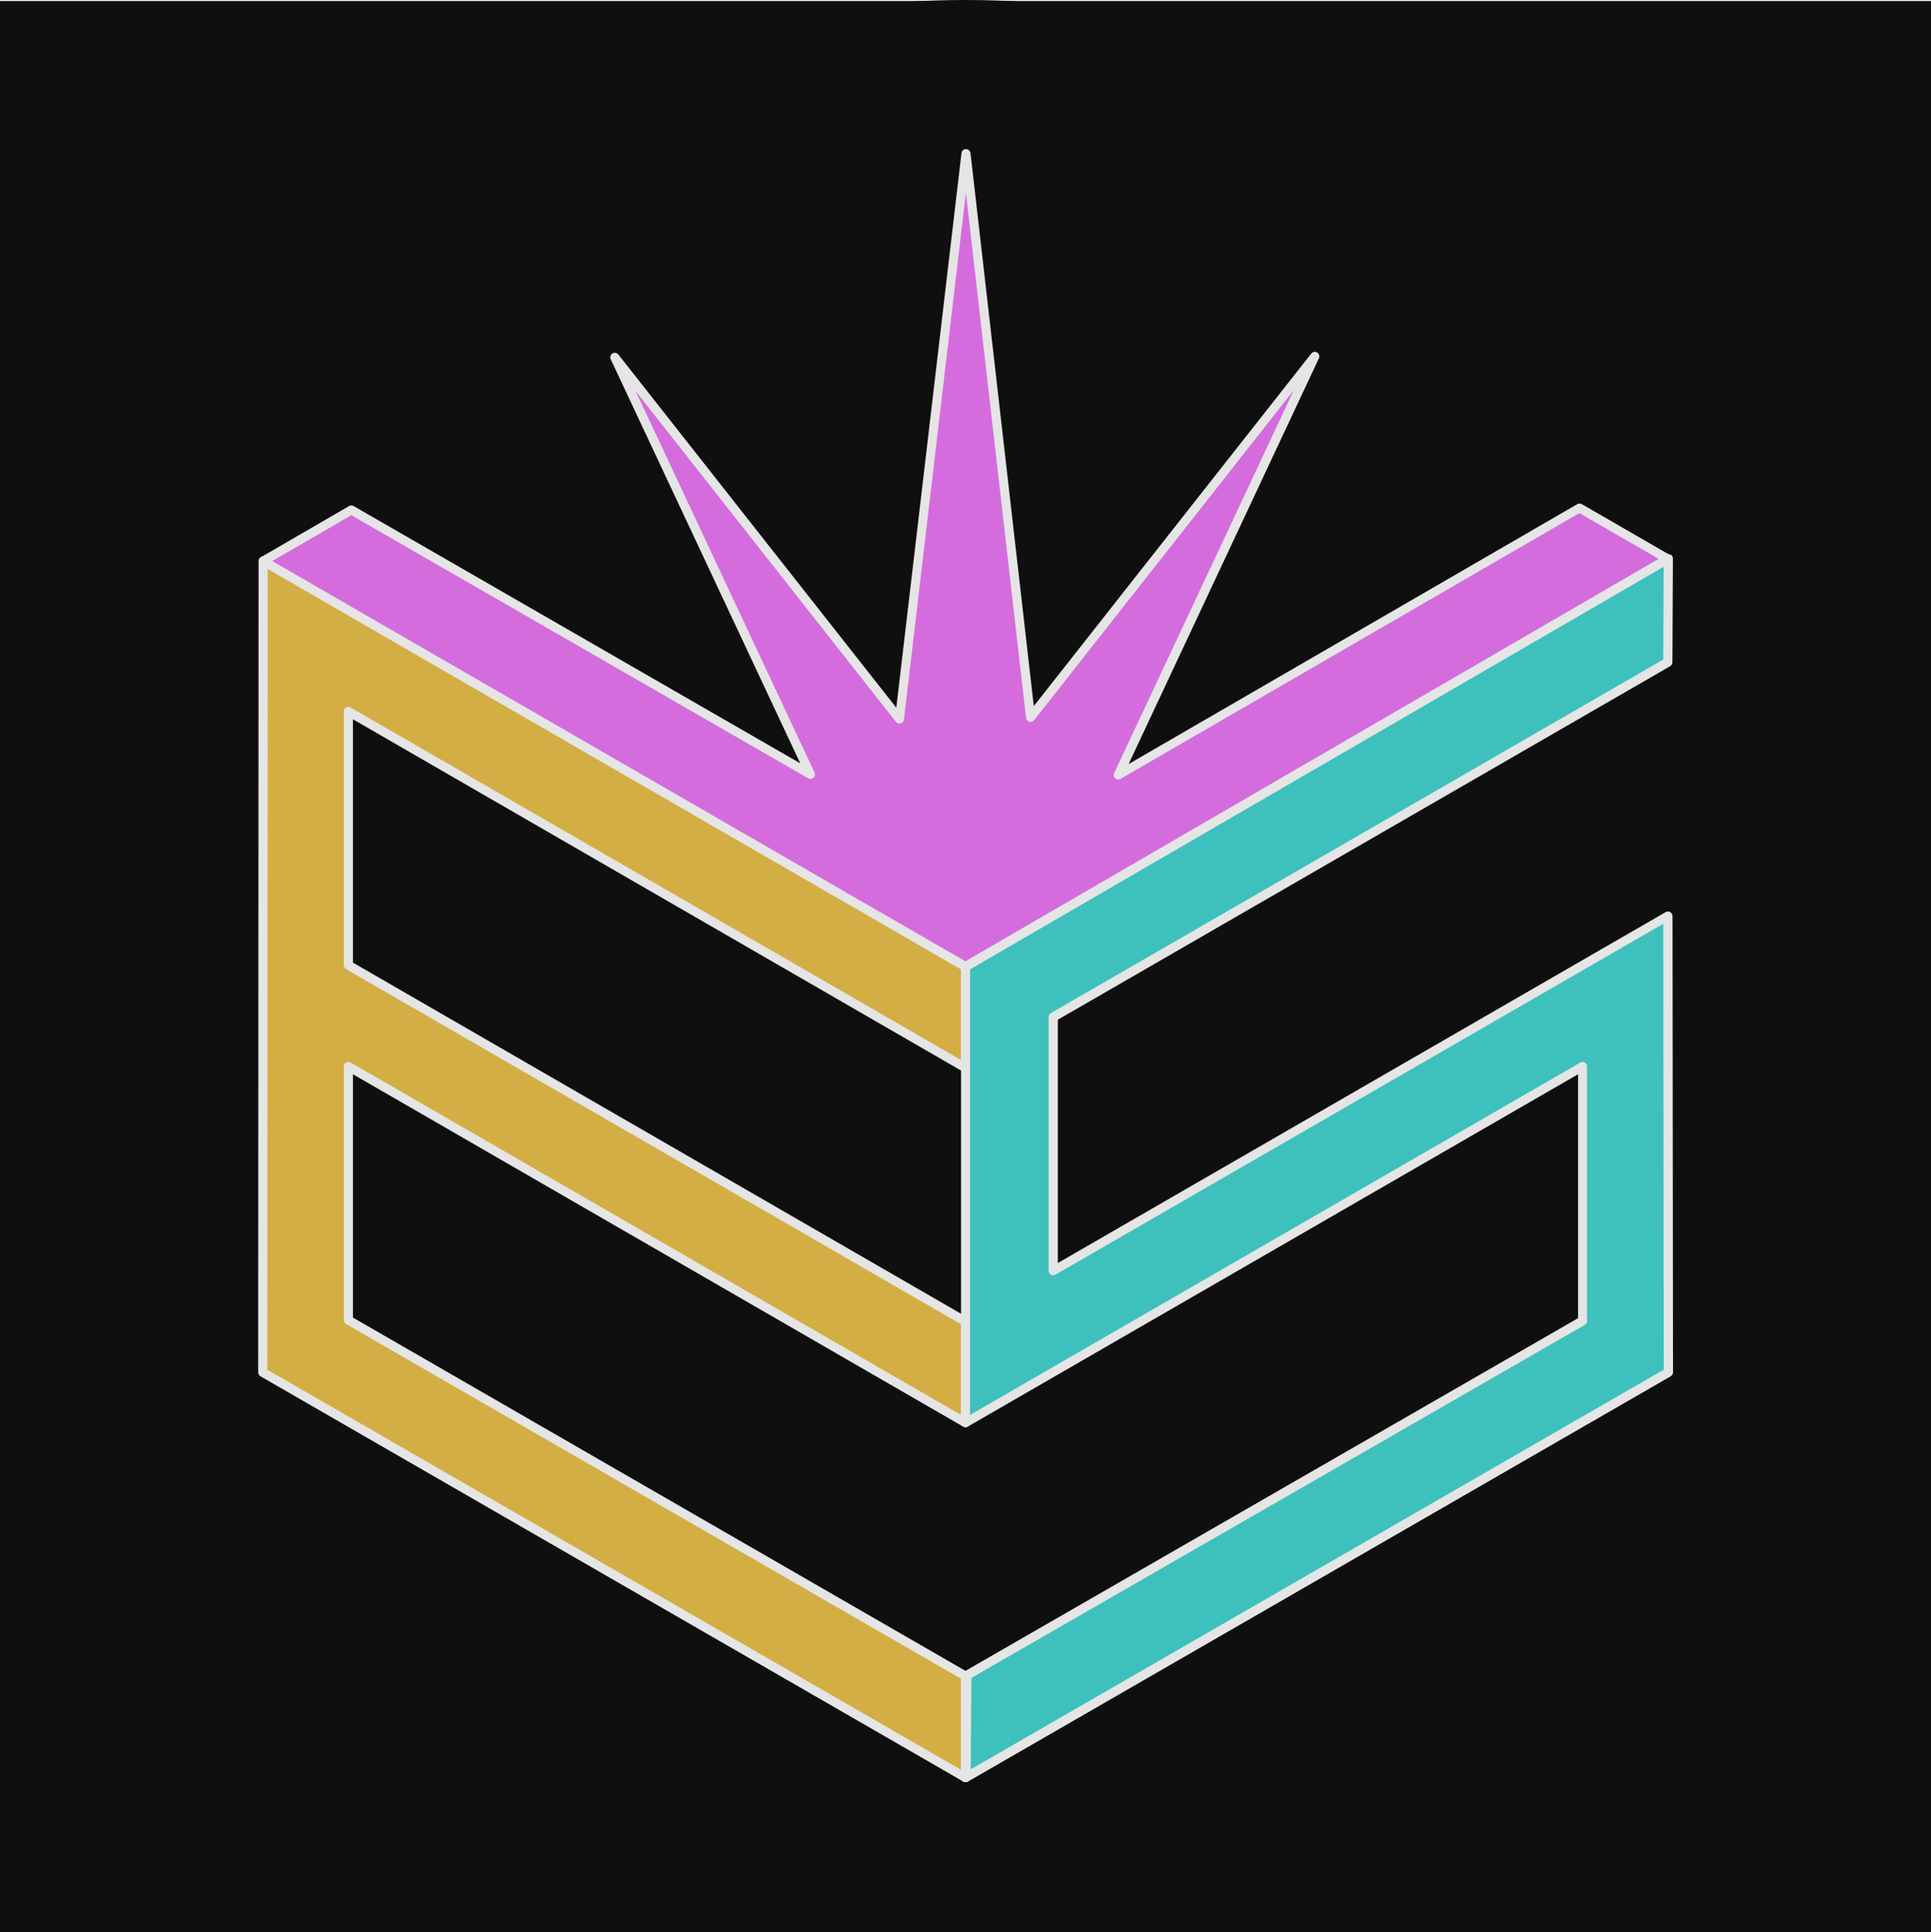 <?xml version="1.0" encoding="utf-8"?>
<svg xmlns="http://www.w3.org/2000/svg" id="__1" style="enable-background:new 0 0 1920 1921;" version="1.1" viewBox="0 0 1920 1921" x="0px" y="0px">
<style type="text/css">
	.st0{fill:#0F0F0F;}
	.st1{fill:#D3AE44;}
	.st2{fill:#E5E5E5;}
	.st3{fill:#3EC1BD;}
	.st4{fill:#D46CDD;}
</style>
<g>
	<rect class="st0" height="1920" width="1920" y="1"/>
	<circle class="st0" cx="960" cy="960" id="path835" r="960"/>
	<g>
		<path class="st1" d="M261.7,557.8l-0.4,806.6L960,1767.3&#xD;&#xA;			v-0.1v0.1v-100.9l-613.6-353.9v-252.3L960,1414.4v-100.6L346.4,959.6V707.3L960,1061.6V961L261.7,557.8L261.7,557.8z" id="path861-8_00000000208946712752257210000003097488992711921596_"/>
		<path class="st2" d="M960,1771.8c-0.2,0-0.3,0-0.5,0c-0.6-0.1-1.2-0.2-1.7-0.6L259,1368.3c-1.4-0.8-2.3-2.3-2.3-3.9l0.4-806.6&#xD;&#xA;			c0-2.5,2-4.5,4.5-4.5h0c0.8,0,1.6,0.2,2.2,0.6l698.3,403.2c1.4,0.8,2.2,2.3,2.2,3.9v100.6c0,1.6-0.9,3.1-2.2,3.9&#xD;&#xA;			c-1.4,0.8-3.1,0.8-4.5,0L350.9,715.1V957l611.4,353c1.4,0.8,2.2,2.3,2.2,3.9v100.6c0,1.6-0.9,3.1-2.2,3.9c-1.4,0.8-3.1,0.8-4.5,0&#xD;&#xA;			L350.9,1068v241.9l611.4,352.6c1.4,0.8,2.3,2.3,2.3,3.9v100.9C964.5,1769.8,962.5,1771.8,960,1771.8z M265.8,1361.8l689.8,397.7&#xD;&#xA;			V1669l-611.4-352.6c-1.4-0.8-2.3-2.3-2.3-3.9v-252.3c0-1.6,0.9-3.1,2.2-3.9c1.4-0.8,3.1-0.8,4.5,0l606.9,350.4v-90.2l-611.4-353&#xD;&#xA;			c-1.4-0.8-2.2-2.3-2.2-3.9V707.3c0-1.6,0.9-3.1,2.2-3.9c1.4-0.8,3.1-0.8,4.5,0l606.9,350.4v-90.2l-689.3-398L265.8,1361.8z"/>
	</g>
	<g id="g924">
		<g>
			<path class="st3" d="M1658.8,555.4L960,961v20.1v80.5v252.3&#xD;&#xA;				v100.6l613.6-354.2v253L960,1666.4l0.9,0.5l-0.9,100.4l698.8-402.9l-0.5-453.7l-611.1,352.8v-252.3l611.1-352.8L1658.8,555.4&#xD;&#xA;				L1658.8,555.4z M960,1414.4L960,1414.4L960,1414.4z M960,1767.3L960,1767.3L960,1767.3z" id="path865_00000054951664030162255090000009213629245120436382_"/>
			<path class="st2" d="M960,1771.8c-2.5,0-4.5-2-4.5-4.5c0-0.1,0-0.2,0-0.3l0.9-98c-0.6-0.8-0.9-1.7-0.9-2.7c0-1.6,0.9-3.1,2.3-3.9&#xD;&#xA;				l611.3-351.9V1068l-606.8,350.3c-1.4,0.8-3.1,0.8-4.5,0c-1.4-0.8-2.2-2.3-2.2-3.9V961c0-1.6,0.9-3.1,2.2-3.9l698.8-405.6&#xD;&#xA;				c0.6-0.4,1.3-0.6,2.1-0.6l0,0c1.2,0,2.4,0.4,3.3,1.2s1.4,2,1.4,3.3l-0.5,103c0,1.6-0.9,3.1-2.2,3.9l-608.9,351.5v241.9&#xD;&#xA;				l604.4-348.9c1.4-0.8,3.1-0.8,4.5,0c1.4,0.8,2.2,2.3,2.3,3.9l0.5,453.7c0,1.6-0.9,3.1-2.3,3.9l-698.7,402.9&#xD;&#xA;				C961.7,1771.6,960.9,1771.8,960,1771.8z M965.4,1668.4l-0.8,91l689.7-397.7l-0.5-443.3l-604.4,348.9c-1.4,0.8-3.1,0.8-4.5,0&#xD;&#xA;				c-1.4-0.8-2.2-2.3-2.2-3.9v-252.3c0-1.6,0.9-3.1,2.2-3.9l608.9-351.5l0.4-92.6L964.5,963.6v443.1l606.8-350.3&#xD;&#xA;				c1.4-0.8,3.1-0.8,4.5,0c1.4,0.8,2.2,2.3,2.2,3.9v253c0,1.6-0.9,3.1-2.3,3.9L965.4,1668.4z"/>
		</g>
		<g id="g919">
			<g>
				<path class="st3" d="M960,1666.4v100.9l0.7-1.8l0.8-99.2&#xD;&#xA;					L960,1666.4L960,1666.4z" id="path909_00000174577575477674500520000000355316689999917982_"/>
				<path class="st2" d="M960,1771.8c-0.3,0-0.5,0-0.8-0.1c-2.1-0.4-3.7-2.2-3.7-4.4v-100.7c0-0.7,0.1-1.4,0.4-2.1&#xD;&#xA;					c0.7-1.6,2.3-2.7,4-2.7l1.4,0c1.2,0,2.4,0.4,3.3,1.3c0.9,0.9,1.3,2,1.3,3.2l-0.8,99.2c0,0.5-0.1,1-0.3,1.5l-0.7,1.8&#xD;&#xA;					C963.6,1770.7,961.9,1771.8,960,1771.8z"/>
			</g>
		</g>
	</g>
	<g id="g929">
		<g>
			<path class="st4" d="M960.5,152.7l-66.1,562.2L611.2,355.2&#xD;&#xA;				L805.8,770L349.3,507l-87.6,50.8l609.7,352.1v0h0L960,961l698.3-405.3l-87.8-50.7L1112,770.6l195.3-416.4l-282.6,359.1&#xD;&#xA;				L960.5,152.7L960.5,152.7z" id="path896_00000075145189706054709860000001908909708328039576_"/>
			<path class="st2" d="M960,965.5c-0.8,0-1.6-0.2-2.3-0.6l-88.3-51c-0.1-0.1-0.3-0.1-0.4-0.2l-609.5-352c-1.4-0.8-2.2-2.3-2.2-3.9&#xD;&#xA;				c0-1.6,0.9-3.1,2.2-3.9l87.6-50.8c1.4-0.8,3.1-0.8,4.5,0l444.1,255.8L607.2,357.1c-1-2.1-0.2-4.5,1.7-5.7c1.9-1.2,4.5-0.8,5.9,1&#xD;&#xA;				l276.4,351.2L956,152.2c0.3-2.5,2.5-4.2,5-3.9c2.2,0.2,3.8,2,4,4.1l62.9,549.6l275.9-350.5c1.4-1.8,4-2.2,5.9-1&#xD;&#xA;				c1.9,1.2,2.7,3.7,1.7,5.7l-189.2,403.4l446.1-258.4c1.4-0.8,3.1-0.8,4.5,0l87.8,50.7c1.4,0.8,2.2,2.3,2.2,3.9&#xD;&#xA;				c0,1.6-0.9,3.1-2.2,3.9L962.2,964.9C961.6,965.3,960.8,965.5,960,965.5z M873.8,906l86.1,49.7l689.3-400.1l-78.8-45.5&#xD;&#xA;				l-456.3,264.3c-1.7,1-3.8,0.8-5.3-0.6c-1.4-1.3-1.9-3.4-1-5.2l178.7-380.8l-258.3,328.2c-1.1,1.4-3,2-4.8,1.5&#xD;&#xA;				c-1.8-0.5-3-2-3.2-3.8l-59.8-522.1l-61.6,523.7c-0.2,1.8-1.5,3.3-3.2,3.8c-1.8,0.5-3.6-0.1-4.8-1.5L632,388.8L809.9,768&#xD;&#xA;				c0.8,1.8,0.4,3.9-1,5.2c-1.4,1.3-3.6,1.6-5.3,0.6L349.3,512.2l-78.6,45.6l603,348.2C873.8,906,873.8,906,873.8,906z"/>
		</g>
	</g>
</g>
</svg>